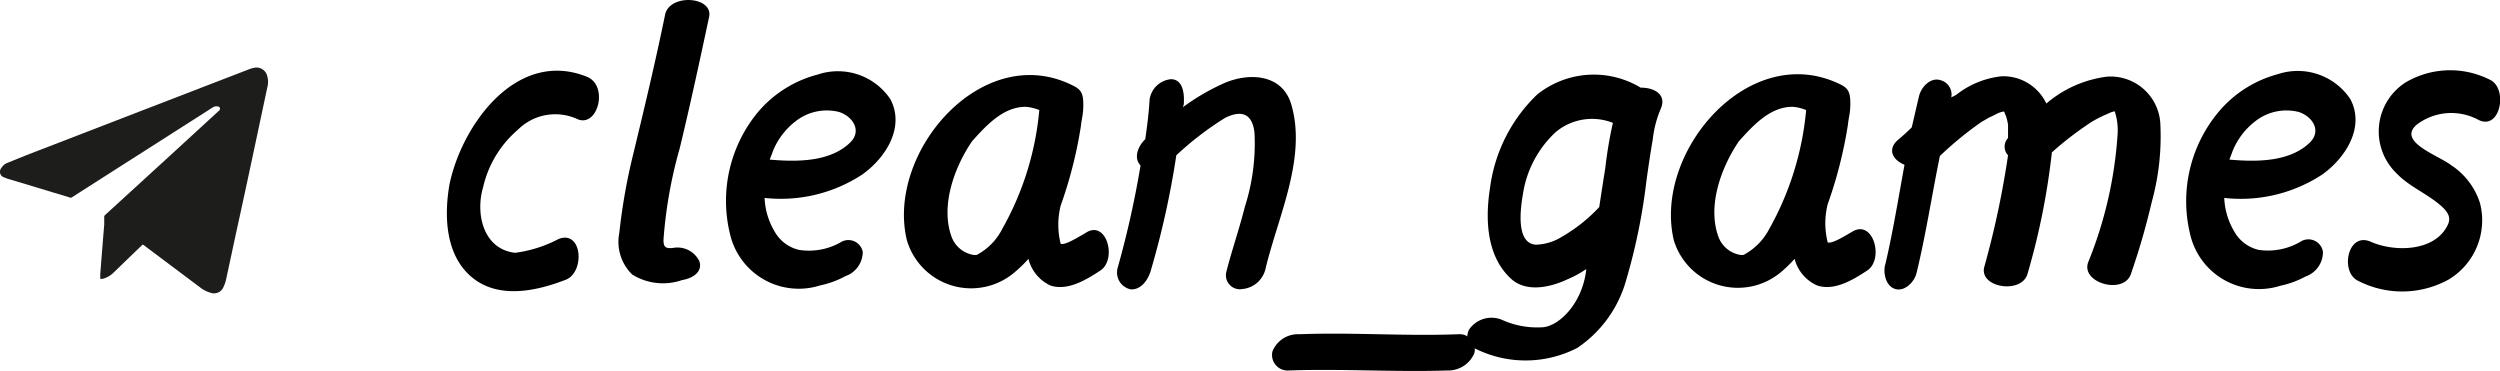 <?xml version="1.0" encoding="UTF-8"?> <svg xmlns="http://www.w3.org/2000/svg" viewBox="0 0 144.88 21.49"> <defs> <style>.cls-1{fill:#1d1d1b;}</style> </defs> <g id="Слой_2" data-name="Слой 2"> <g id="Слой_1-2" data-name="Слой 1"> <path d="M33.5,6.92A3.07,3.07,0,0,0,30,7.53,6.18,6.18,0,0,0,28,10.84c-.46,1.54,0,3.6,1.85,3.81a7.43,7.43,0,0,0,2.52-.8c1.38-.54,1.54,1.92.42,2.36-1.85.72-4.2,1.19-5.74-.42-1.27-1.33-1.29-3.46-1-5.11.72-3.46,3.9-7.85,7.94-6.24C35.28,4.93,34.67,7.36,33.5,6.92Z"></path> <path d="M41.09,1C40.55,3.53,40,6.08,39.39,8.6a26.23,26.23,0,0,0-.94,5.3c0,.42.12.51.54.47a1.41,1.41,0,0,1,1.54.77c.21.63-.42,1-1,1.09a3.37,3.37,0,0,1-2.89-.32,2.64,2.64,0,0,1-.75-2.41,34.37,34.37,0,0,1,.82-4.62C37.36,6.19,38,3.51,38.55.82,38.85-.39,41.37-.2,41.09,1Z"></path> <path d="M44.31,11.47a4.1,4.1,0,0,0,.56,1.91,2.19,2.19,0,0,0,1.43,1.1A3.72,3.72,0,0,0,48.79,14,.85.85,0,0,1,50,14.6,1.5,1.5,0,0,1,49,16a5.4,5.4,0,0,1-1.47.54,4.09,4.09,0,0,1-5.23-3,8.07,8.07,0,0,1,1.59-7,6.75,6.75,0,0,1,3.5-2.22A3.66,3.66,0,0,1,51.6,5.75c.86,1.63-.28,3.41-1.64,4.37A8.61,8.61,0,0,1,44.31,11.47Zm.47-2.68c-.05.16-.12.3-.17.46,1.59.14,3.51.14,4.67-1,.68-.68.14-1.5-.65-1.76a2.92,2.92,0,0,0-2.5.52A4.12,4.12,0,0,0,44.78,8.79Z"></path> <path d="M63.78,15.67c-.79.52-1.91,1.22-2.92.87A2.32,2.32,0,0,1,59.6,15a7.2,7.2,0,0,1-.79.77,3.88,3.88,0,0,1-6.26-1.87C51.34,8.79,57,2.25,62.26,5c.45.23.52.53.52,1.09s-.1.8-.14,1.22a25.26,25.26,0,0,1-1.17,4.6,4.51,4.51,0,0,0,0,2.22c.26.09,1-.38,1.41-.61C64.11,12.66,64.76,15,63.78,15.67ZM60.23,6.38a2.6,2.6,0,0,0-.79-.19c-1.26,0-2.22,1-3.11,2-1,1.47-1.82,3.66-1.21,5.46a1.64,1.64,0,0,0,1.28,1.12.72.72,0,0,0,.21,0,3.49,3.49,0,0,0,1.47-1.5A17.11,17.11,0,0,0,60.23,6.38Z"></path> <path d="M73.35,15.53A1.52,1.52,0,0,1,72,16.75a.81.81,0,0,1-.93-1c.32-1.26.75-2.48,1.07-3.76a12,12,0,0,0,.56-4.3c-.11-1-.65-1.38-1.7-.86A17.91,17.91,0,0,0,68.17,9a50.24,50.24,0,0,1-1.45,6.58c-.14.56-.54,1.22-1.19,1.19a1,1,0,0,1-.75-1.28,55.16,55.16,0,0,0,1.31-5.86s0,0,0-.05c-.42-.44-.12-1.14.28-1.51.11-.77.21-1.55.25-2.29a1.38,1.38,0,0,1,1.24-1.19c.65,0,.77.74.75,1.28,0,.12,0,.23-.07.35a12.94,12.94,0,0,1,2.4-1.4c1.45-.63,3.39-.54,3.9,1.26C75.73,9.16,74.07,12.54,73.35,15.53Z"></path> <path d="M73.74,20.37a1.59,1.59,0,0,1,1.57-1c3.08-.12,6.11.12,9.2,0a.88.88,0,0,1,.93,1.1,1.64,1.64,0,0,1-1.56,1c-3.09.1-6.12-.11-9.2,0A.9.9,0,0,1,73.74,20.37Z"></path> <path d="M96.25,6.29a6.21,6.21,0,0,0-.47,1.8c-.14.79-.26,1.63-.37,2.42a34.29,34.29,0,0,1-1.15,5.65,7,7,0,0,1-2.85,4,6.53,6.53,0,0,1-5.86.07.79.79,0,0,1-.28-1.3,1.57,1.57,0,0,1,1.76-.4,4.94,4.94,0,0,0,2.28.44c1,0,2.41-1.38,2.62-3.38a6.14,6.14,0,0,1-1.1.6c-1,.47-2.45.8-3.34-.11-1.35-1.31-1.42-3.41-1.14-5.19a9.12,9.12,0,0,1,2.73-5.41,5.25,5.25,0,0,1,6-.4C95.85,5.07,96.6,5.47,96.25,6.29ZM92.68,12c.11-.74.23-1.51.35-2.26a24.28,24.28,0,0,1,.44-2.62,3.28,3.28,0,0,0-3.32.54,6.16,6.16,0,0,0-1.89,3.57c-.14.8-.44,2.88.75,2.95a3,3,0,0,0,1.49-.45A9.34,9.34,0,0,0,92.68,12Z"></path> <path d="M108.22,15.67c-.79.52-1.91,1.22-2.92.87A2.32,2.32,0,0,1,104,15a7.2,7.2,0,0,1-.79.77A3.88,3.88,0,0,1,97,13.92c-1.21-5.13,4.41-11.67,9.71-9,.45.23.52.53.52,1.09s-.1.8-.14,1.22a25.26,25.26,0,0,1-1.17,4.6,4.51,4.51,0,0,0,0,2.22c.25.09,1-.38,1.4-.61C108.55,12.66,109.2,15,108.22,15.67Zm-3.55-9.29a2.47,2.47,0,0,0-.79-.19c-1.26,0-2.22,1-3.11,2-1,1.47-1.82,3.66-1.21,5.46a1.64,1.64,0,0,0,1.28,1.12.72.72,0,0,0,.21,0,3.57,3.57,0,0,0,1.48-1.5A17.25,17.25,0,0,0,104.67,6.38Z"></path> <path d="M124.7,11.7a41.44,41.44,0,0,1-1.21,4.18c-.42,1.22-2.9.52-2.48-.67a23.79,23.79,0,0,0,1.71-7.45,3.44,3.44,0,0,0-.17-1.31,1.41,1.41,0,0,0-.39.14,6.87,6.87,0,0,0-.94.47,19.33,19.33,0,0,0-2.31,1.77,40.89,40.89,0,0,1-1.4,7c-.3,1.24-2.82.86-2.52-.35A52,52,0,0,0,116.37,9a.73.73,0,0,1,0-1c0-.33,0-.42,0-.77a3.63,3.63,0,0,0-.1-.45s-.09-.23-.09-.21a.18.18,0,0,0-.05-.11,1.57,1.57,0,0,0-.32.09l-.42.21c-.19.07-.33.19-.52.28a20.11,20.11,0,0,0-2.45,2c-.46,2.24-.81,4.55-1.35,6.77-.12.53-.7,1.12-1.26.93s-.7-1-.54-1.47c.44-1.89.75-3.81,1.1-5.72-.63-.26-1-.82-.45-1.38.31-.26.59-.51.87-.79.14-.59.28-1.22.42-1.8s.7-1.12,1.26-.93a.86.86,0,0,1,.61,1c.11-.07.23-.11.32-.18A5.13,5.13,0,0,1,116,4.42,2.76,2.76,0,0,1,118.59,6a6.68,6.68,0,0,1,3.54-1.56,2.89,2.89,0,0,1,3.06,2.63A14.29,14.29,0,0,1,124.7,11.7Z"></path> <path d="M128.9,11.47a4.1,4.1,0,0,0,.56,1.91,2.19,2.19,0,0,0,1.43,1.1,3.72,3.72,0,0,0,2.49-.51.85.85,0,0,1,1.24.63,1.5,1.5,0,0,1-1,1.42,5.4,5.4,0,0,1-1.47.54,4.09,4.09,0,0,1-5.23-3,8.07,8.07,0,0,1,1.59-7A6.75,6.75,0,0,1,132,4.3a3.66,3.66,0,0,1,4.21,1.45c.86,1.63-.29,3.41-1.64,4.37A8.61,8.61,0,0,1,128.9,11.47Zm.47-2.68c-.05.16-.12.3-.17.46,1.59.14,3.51.14,4.67-1,.68-.68.14-1.5-.65-1.76a2.92,2.92,0,0,0-2.5.52A4.12,4.12,0,0,0,129.37,8.79Z"></path> <path d="M143.58,6.92a3.31,3.31,0,0,0-3.52.3c-1.17,1,1.26,1.78,2,2.36a4.11,4.11,0,0,1,1.66,2.19,4,4,0,0,1-1.8,4.42,5.58,5.58,0,0,1-5.25.09c-1.08-.49-.63-2.87.72-2.27s3.67.59,4.44-.93c.23-.44.07-.75-.33-1.12-.84-.75-1.89-1.14-2.64-1.94a3.37,3.37,0,0,1,.56-5.25,5.09,5.09,0,0,1,4.93-.12C145.36,5.21,144.87,7.64,143.58,6.92Z"></path> <path class="cls-1" d="M8.27,14.17l-.48.46-1.2,1.16a1.42,1.42,0,0,1-.64.37H5.81c0-.1,0-.19,0-.28.08-1,.15-1.91.23-2.86,0-.16,0-.31,0-.46a.14.14,0,0,1,.05-.1l3.61-3.3,2.93-2.69a.49.49,0,0,0,.12-.13c0-.06,0-.12-.06-.15a.37.37,0,0,0-.29,0,1,1,0,0,0-.22.13L4.58,11.17l-.42.27a.12.12,0,0,1-.13,0L.62,10.41a2.43,2.43,0,0,1-.38-.13.34.34,0,0,1-.15-.56.69.69,0,0,1,.36-.29L1.51,9,8.09,6.46,14.47,4a1.77,1.77,0,0,1,.31-.08.64.64,0,0,1,.71.5,1.2,1.2,0,0,1,0,.65l-.78,3.67c-.33,1.55-.66,3.09-1,4.63l-.6,2.79a1.83,1.83,0,0,1-.15.45.59.59,0,0,1-.77.35,1.67,1.67,0,0,1-.52-.25L8.32,14.2Z"></path> </g> </g> </svg> 